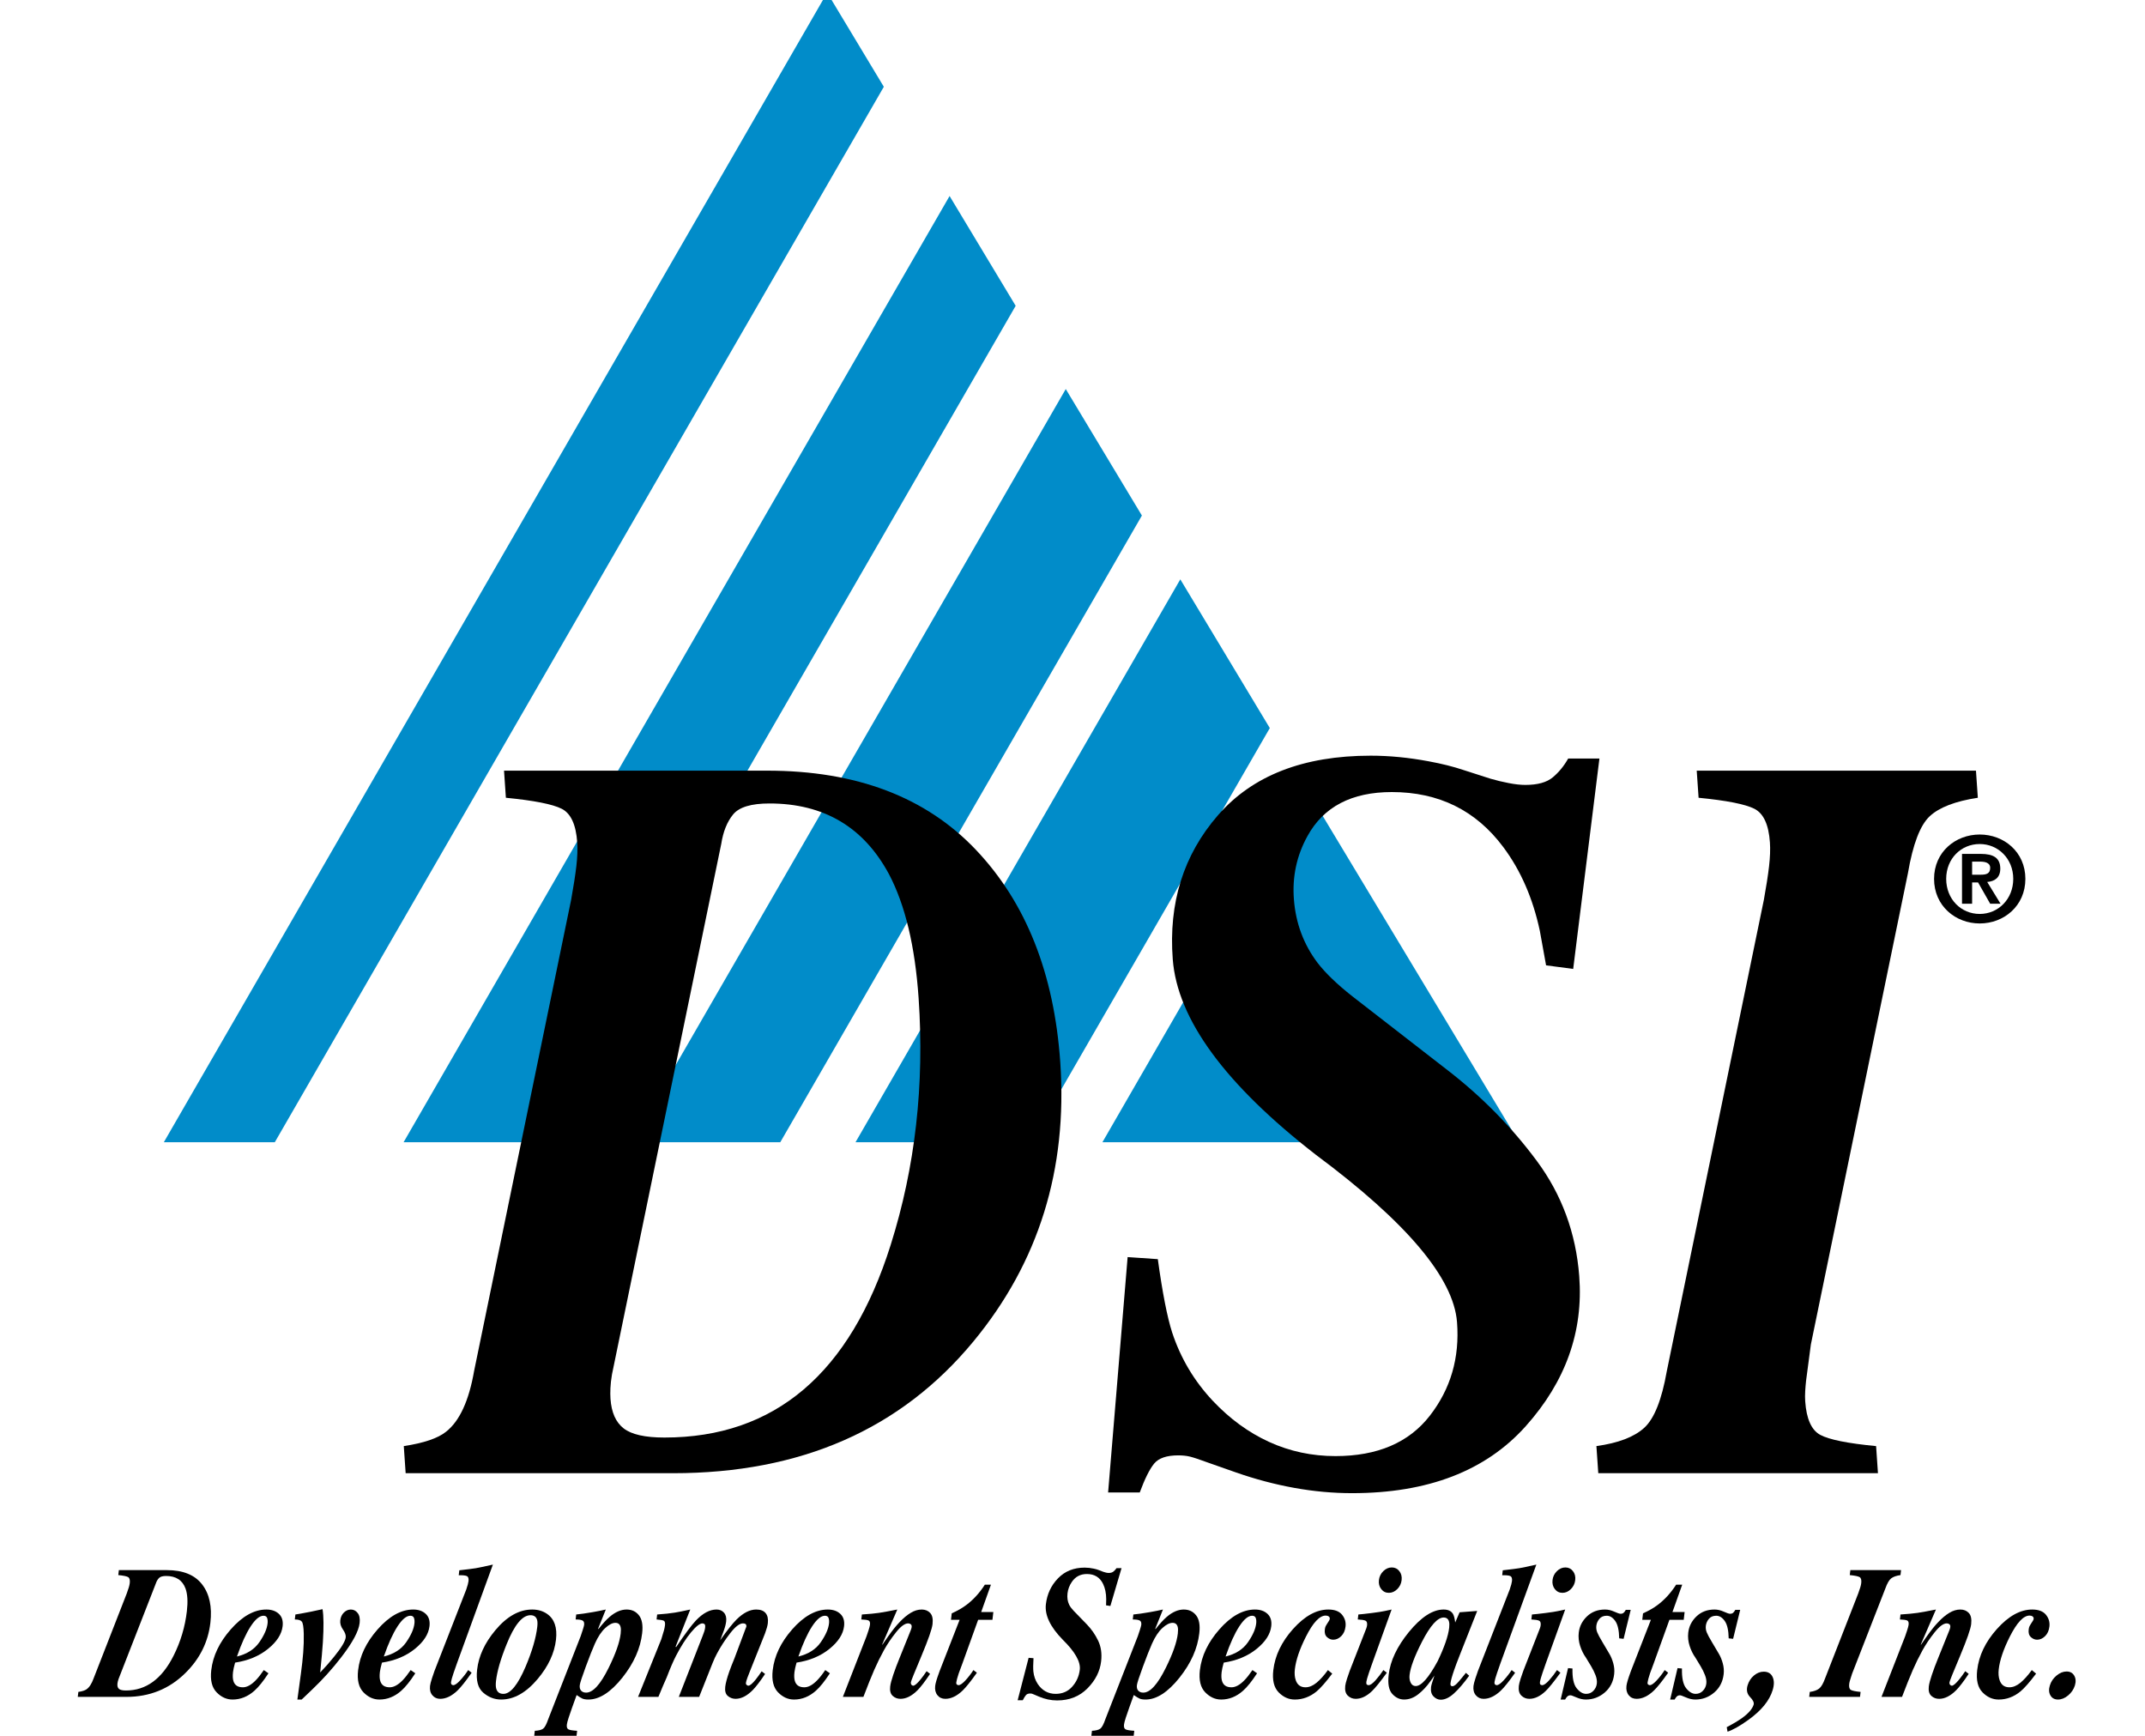 <?xml version="1.0" encoding="UTF-8" standalone="no"?>
<svg
   xmlns:dc="http://purl.org/dc/elements/1.1/"
   xmlns:cc="http://creativecommons.org/ns#"
   xmlns:rdf="http://www.w3.org/1999/02/22-rdf-syntax-ns#"
   xmlns:svg="http://www.w3.org/2000/svg"
   xmlns="http://www.w3.org/2000/svg"
   viewBox="0 0 110 89"
   height="89"
   width="110"
   xml:space="preserve"
   id="svg2"
   version="1.1"><defs
     id="defs6" /><g
     transform="matrix(1.333,0,0,-1.333,0,89)"
     id="g10"><g
       style="stroke-width:4.566"
       transform="matrix(0.022,0,0,0.022,2.992,1.2269425e-5)"
       id="g12"><path
         id="path14"
         style="fill:#000000;fill-opacity:1;fill-rule:nonzero;stroke:none;stroke-width:4.566"
         d="m 188.547,257.082 c -5.367,14.867 -16.754,22.309 -34.176,22.309 -5.84,0 -9.941,-1.18 -12.293,-3.532 -2.351,-2.371 -4.195,-5.5 -5.535,-9.449 L 71.324,99.281 c -0.578,-1.621 -1.012,-3.082 -1.293,-4.383 -0.309,-1.309 -0.5,-2.43 -0.613,-3.398 -0.496,-4.328 0.312,-7.469 2.453,-9.418 2.117,-1.953 6.266,-2.922 12.434,-2.922 35.121,0 62.859,20.281 83.215,60.809 12.359,24.582 20.121,50.582 23.277,77.953 1.891,16.398 1.141,29.449 -2.25,39.16 z M 1,76.672 c 6.57,0.969 11.316,2.477 14.254,4.527 4.906,3.34 9.062,9.73 12.48,19.223 l 57.914,148.387 c 1.539,4.191 2.734,7.73 3.606,10.582 0.852,2.847 1.406,5.347 1.656,7.507 0.641,5.602 -0.348,9.122 -2.969,10.582 -2.629,1.45 -8.328,2.602 -17.082,3.461 l 1,8.688 h 83.77 c 28.351,0 48.949,-8.328 61.812,-25 12.868,-16.66 17.68,-39.008 14.45,-67.059 -3.899,-33.761 -18.512,-63.09 -43.825,-88 C 159.906,81.828 125.559,67.981 84.988,67.981 H 0 l 1,8.691" /><path
         id="path16"
         style="fill:#000000;fill-opacity:1;fill-rule:nonzero;stroke:none;stroke-width:4.566"
         d="m 331.129,205.891 c -0.941,2.64 -3.059,3.968 -6.32,3.968 -6.922,0 -14.454,-6.25 -22.575,-18.757 -8.125,-12.5 -16.078,-30.012 -23.871,-52.543 17.512,4.312 30.532,12.601 39.075,24.89 8.535,12.301 13.347,23.223 14.457,32.821 0.433,3.769 0.179,6.992 -0.766,9.621 z m -63.766,-20.039 c 20.407,23.25 41.215,34.867 62.426,34.867 9.141,0 16.445,-2.539 21.883,-7.61 5.445,-5.058 7.629,-12.23 6.558,-21.488 -1.613,-14.039 -10.171,-27.293 -25.664,-39.793 -15.48,-12.508 -34.64,-20.476 -57.445,-23.93 -0.973,-3.328 -1.758,-6.437 -2.383,-9.328 -0.629,-2.91 -1.039,-5.269 -1.25,-7.101 -0.773,-6.758 -0.531,-12.071 0.754,-15.938 2.227,-7.199 7.707,-10.793 16.418,-10.793 7.094,0 14.594,4.082 22.528,12.25 4.222,4.282 8.933,10.242 14.128,17.871 l 8.106,-5.589 C 324.414,95.41 316.262,85.25 308.977,78.809 297.395,68.488 284.617,63.332 270.664,63.332 c -10.391,0 -19.707,4.219 -27.914,12.656 -8.223,8.461 -11.328,21.352 -9.332,38.672 2.883,24.961 14.187,48.692 33.945,71.192" /><path
         id="path18"
         style="fill:#000000;fill-opacity:1;fill-rule:nonzero;stroke:none;stroke-width:4.566"
         d="m 391.531,63.332 h -7.5 l 6.172,45.398 c 1.832,13.411 3.188,25.731 4.035,36.918 0.864,11.204 1.184,22.09 0.957,32.692 -0.293,11.68 -1.425,18.762 -3.41,21.262 -1.976,2.488 -6.058,3.73 -12.23,3.73 l 1.004,8.699 9.746,1.629 c 7.211,1.309 13.113,2.422 17.715,3.36 4.597,0.91 11.265,2.359 20.007,4.32 2.008,-11.899 2.203,-31.102 0.602,-57.602 -0.859,-13.316 -2.43,-30.988 -4.711,-53.058 8.449,8.761 16.516,17.902 24.195,27.422 12.864,15.847 19.68,27.168 20.461,33.957 0.449,3.882 -1.172,8.453 -4.883,13.742 -3.707,5.269 -5.25,10.609 -4.628,16 0.664,5.711 2.8,10.289 6.402,13.738 3.617,3.449 7.625,5.18 12.039,5.18 4.785,0 8.773,-2.008 11.949,-6.071 3.176,-4.039 4.332,-9.878 3.445,-17.539 -1.636,-14.218 -12.312,-34.117 -32.003,-59.648 -15.415,-20.02 -32.36,-38.84 -50.86,-56.48 L 391.531,63.332" /><path
         id="path20"
         style="fill:#000000;fill-opacity:1;fill-rule:nonzero;stroke:none;stroke-width:4.566"
         d="m 587.945,205.891 c -0.941,2.64 -3.058,3.968 -6.32,3.968 -6.922,0 -14.453,-6.25 -22.57,-18.757 -8.125,-12.5 -16.082,-30.012 -23.875,-52.543 17.511,4.312 30.535,12.601 39.074,24.89 8.535,12.301 13.348,23.223 14.457,32.821 0.434,3.769 0.18,6.992 -0.766,9.621 z M 524.18,185.852 c 20.406,23.25 41.215,34.867 62.425,34.867 9.141,0 16.446,-2.539 21.879,-7.61 5.454,-5.058 7.633,-12.23 6.567,-21.488 -1.617,-14.039 -10.18,-27.293 -25.664,-39.793 -15.485,-12.508 -34.645,-20.476 -57.449,-23.93 -0.969,-3.328 -1.758,-6.437 -2.383,-9.328 -0.629,-2.91 -1.039,-5.269 -1.25,-7.101 -0.778,-6.758 -0.532,-12.071 0.754,-15.938 2.226,-7.199 7.711,-10.793 16.421,-10.793 7.086,0 14.586,4.082 22.524,12.25 4.223,4.282 8.934,10.242 14.129,17.871 l 8.105,-5.589 C 581.23,95.41 573.074,85.25 565.793,78.809 554.211,68.488 541.438,63.332 527.48,63.332 c -10.39,0 -19.707,4.219 -27.914,12.656 -8.222,8.461 -11.328,21.352 -9.332,38.672 2.879,24.961 14.192,48.692 33.946,71.192" /><path
         id="path22"
         style="fill:#000000;fill-opacity:1;fill-rule:nonzero;stroke:none;stroke-width:4.566"
         d="m 619.41,100.539 c 0.91,2.91 2.367,7.18 4.363,12.801 l 55.586,142.422 c 1.215,3.668 2.129,6.629 2.746,8.879 0.61,2.269 1.008,4.199 1.196,5.82 0.554,4.84 -0.52,7.809 -3.211,8.879 -2.692,1.082 -7.332,1.5 -13.899,1.301 l 1.004,8.687 c 14.485,1.633 24.118,2.852 28.918,3.664 4.805,0.817 14.731,2.899 29.805,6.27 l -62.922,-172.84 c -3.125,-8.731 -5.062,-14.274 -5.824,-16.641 -2.641,-7.851 -4.106,-13.09 -4.402,-15.66 -0.258,-2.25 0.089,-3.762 1.058,-4.531 0.981,-0.75 1.902,-1.121 2.766,-1.121 2.91,0 6.922,2.793 12.074,8.359 5.137,5.594 9.832,11.582 14.062,18.031 l 6.024,-4.66 C 678.344,95.309 670.102,84.961 664.023,79.141 653.918,69.422 643.793,64.57 633.656,64.57 c -5.508,0 -10.035,2.078 -13.554,6.238 -3.524,4.16 -4.887,9.621 -4.102,16.441 0.328,2.809 1.461,7.238 3.41,13.289" /><path
         id="path24"
         style="fill:#000000;fill-opacity:1;fill-rule:nonzero;stroke:none;stroke-width:4.566"
         d="m 731.719,82.519 c 1.711,-6.18 5.894,-9.258 12.574,-9.258 12.383,0 25.352,15.918 38.887,47.789 11.312,26.777 18.097,49.898 20.351,69.418 0.602,5.203 0.485,9.25 -0.332,12.179 -1.605,5.422 -5.449,8.141 -11.543,8.141 -14.238,0 -28.136,-16.918 -41.711,-50.73 -10.402,-25.68 -16.593,-47.028 -18.558,-64.04 -0.664,-5.738 -0.559,-10.238 0.332,-13.5 z m 88.918,130.589 c 12.847,-8.859 18.058,-23.918 15.601,-45.187 C 833.523,144.391 822.887,121.559 804.34,99.441 784.109,75.359 762.773,63.332 740.313,63.332 c -11.473,0 -21.883,3.988 -31.227,11.977 -9.34,7.981 -12.926,21.48 -10.731,40.48 2.731,23.641 13.317,46.531 31.778,68.66 20.238,24.18 41.726,36.27 64.48,36.27 10.02,0 18.692,-2.539 26.024,-7.61" /><path
         id="path26"
         style="fill:#000000;fill-opacity:1;fill-rule:nonzero;stroke:none;stroke-width:4.566"
         d="m 880.238,78.789 c 2.086,-2.238 5.004,-3.359 8.754,-3.359 11.985,0 25.11,14.48 39.387,43.422 12.246,24.75 19.25,44.668 20.992,59.789 0.563,4.859 0.512,8.64 -0.137,11.347 -1.144,4.973 -4.179,7.453 -9.082,7.453 -5.285,0 -11.25,-3.07 -17.918,-9.222 -6.664,-6.137 -12.668,-15.188 -17.972,-27.137 -4.141,-9.301 -9.465,-22.793 -16,-40.504 -6.532,-17.699 -10,-28.398 -10.426,-32.059 -0.492,-4.258 0.309,-7.5 2.402,-9.73 z M 799.211,8.691 c 6.789,0.328 11.617,1.527 14.519,3.648 2.887,2.09 5.926,7.789 9.118,17.07 l 56.586,144.781 c 0.703,1.938 1.839,5.368 3.421,10.289 1.583,4.899 2.45,8.008 2.598,9.29 0.461,4.011 -0.488,6.601 -2.855,7.781 -2.356,1.179 -6.352,1.781 -11.989,1.781 l 1,8.699 12.907,1.578 c 3.293,0.422 8.726,1.289 16.3,2.61 7.551,1.312 15.067,2.812 22.547,4.5 l -13.461,-33.578 0.512,-0.653 c 7.637,9.653 14.227,16.832 19.774,21.543 9.992,8.457 19.847,12.688 29.554,12.688 9.121,0 16.336,-3.387 21.653,-10.207 5.324,-6.782 7.168,-17.203 5.546,-31.25 -3.074,-26.672 -14.632,-52.571 -34.668,-77.723 -20.375,-25.48 -40.132,-38.207 -59.293,-38.207 -4.535,0 -8.035,0.559 -10.503,1.668 -2.465,1.121 -5.84,3.18 -10.114,6.199 L 864.465,49.34 C 862.063,42.75 860,36.719 858.258,31.27 c -1.735,-5.449 -2.738,-9.348 -3.016,-11.73 -0.512,-4.43 0.477,-7.231 2.938,-8.43 2.461,-1.18 7.472,-1.98 15.035,-2.418 L 872.207,0 h -74.004 l 1.008,8.691" /><path
         id="path28"
         style="fill:#000000;fill-opacity:1;fill-rule:nonzero;stroke:none;stroke-width:4.566"
         d="m 979.766,67.981 40.694,100.942 c 2.32,7.387 3.87,12.59 4.68,15.59 0.8,2.988 1.37,5.886 1.7,8.699 0.48,4.199 -0.18,6.801 -1.97,7.84 -1.8,1.008 -6.05,1.769 -12.73,2.281 l 1,8.699 c 12.32,0.848 22.67,1.949 31.06,3.321 5.4,0.839 14.36,2.628 26.84,5.367 l -25.66,-64.899 0.92,-0.808 c 15.59,23.136 27.13,38.66 34.6,46.527 12.18,12.789 24.2,19.18 36.08,19.18 5.49,0 9.86,-1.867 13.1,-5.578 3.23,-3.711 4.48,-8.821 3.73,-15.321 -0.57,-4.91 -2.11,-10.718 -4.61,-17.429 -1.47,-4.082 -3.38,-9.192 -5.77,-15.309 12.08,17.238 21.63,29.328 28.68,36.289 11.7,11.57 23.13,17.348 34.28,17.348 7.49,0 12.97,-2.078 16.43,-6.25 3.46,-4.168 4.76,-10.071 3.88,-17.699 -0.5,-4.309 -2.08,-10.09 -4.73,-17.321 -0.31,-1 -1.75,-4.617 -4.3,-10.828 l -22.11,-55.371 c -1.6,-3.84 -3.15,-7.828 -4.63,-11.941 -1.48,-4.11 -2.32,-7.008 -2.51,-8.7 -0.19,-1.578 0.22,-2.82 1.23,-3.711 0.99,-0.918 1.98,-1.359 2.95,-1.359 2.77,0 7.05,3.57 12.85,10.73 3.12,3.84 6.59,8.652 10.41,14.421 l 6.02,-4.66 c -8.83,-13.199 -16.12,-22.703 -21.88,-28.492 -10,-9.98 -19.92,-14.969 -29.72,-14.969 -5,0 -9.48,1.629 -13.44,4.899 -3.96,3.269 -5.51,8.652 -4.64,16.172 0.72,6.211 3.02,14.918 6.92,26.129 2.43,6.851 5.51,14.75 9.23,23.671 l 19.77,52.797 c 0.25,0.512 0.47,1.051 0.69,1.614 0.2,0.57 0.34,1.097 0.4,1.628 0.17,1.418 -0.23,2.598 -1.16,3.571 -1.03,0.969 -2.63,1.461 -4.79,1.461 -6.05,0 -13.55,-5.782 -22.48,-17.34 -8.94,-11.543 -16.67,-23.453 -23.18,-35.75 -2.41,-4.434 -4.91,-9.84 -7.48,-16.203 -2.58,-6.367 -10.43,-26.11 -23.55,-59.239 h -35.55 l 41.78,106.969 c 1.09,2.731 2,5.231 2.75,7.481 0.73,2.25 1.23,4.41 1.48,6.511 0.37,3.278 0.03,5.368 -1.02,6.25 -1.05,0.868 -2.29,1.321 -3.72,1.321 -4.58,0 -11.23,-5.262 -19.98,-15.762 -8.73,-10.5 -17.45,-24.109 -26.15,-40.859 -4.66,-8.969 -10.05,-21.461 -16.19,-37.52 -3.6,-7.891 -8.5,-19.352 -14.66,-34.391 h -35.544" /><path
         id="path30"
         style="fill:#000000;fill-opacity:1;fill-rule:nonzero;stroke:none;stroke-width:4.566"
         d="m 1312.92,205.891 c -0.95,2.64 -3.05,3.968 -6.32,3.968 -6.93,0 -14.46,-6.25 -22.58,-18.757 -8.13,-12.5 -16.09,-30.012 -23.87,-52.543 17.52,4.312 30.53,12.601 39.07,24.89 8.53,12.301 13.35,23.223 14.46,32.821 0.44,3.769 0.18,6.992 -0.76,9.621 z m -63.77,-20.039 c 20.42,23.25 41.22,34.867 62.42,34.867 9.16,0 16.44,-2.539 21.9,-7.61 5.43,-5.058 7.62,-12.23 6.55,-21.488 -1.62,-14.039 -10.17,-27.293 -25.66,-39.793 -15.5,-12.508 -34.64,-20.476 -57.46,-23.93 -0.96,-3.328 -1.76,-6.437 -2.37,-9.328 -0.62,-2.91 -1.04,-5.269 -1.25,-7.101 -0.78,-6.758 -0.54,-12.071 0.75,-15.938 2.23,-7.199 7.7,-10.793 16.42,-10.793 7.08,0 14.6,4.082 22.53,12.25 4.23,4.282 8.94,10.242 14.12,17.871 l 8.11,-5.589 c -9.01,-13.86 -17.15,-24.02 -24.44,-30.461 -11.59,-10.32 -24.36,-15.477 -38.32,-15.477 -10.4,0 -19.7,4.219 -27.92,12.656 -8.21,8.461 -11.32,21.352 -9.32,38.672 2.88,24.961 14.18,48.692 33.94,71.192" /><path
         id="path32"
         style="fill:#000000;fill-opacity:1;fill-rule:nonzero;stroke:none;stroke-width:4.566"
         d="m 1337.92,67.981 41.33,105.891 c 1.56,4.367 2.73,7.801 3.49,10.309 1.51,4.699 2.37,7.968 2.58,9.82 0.47,4.039 -0.35,6.551 -2.46,7.531 -2.1,0.989 -6.35,1.59 -12.71,1.801 l 1,8.699 c 12.76,0.848 22.71,1.778 29.84,2.84 7.15,1.051 17.86,3 32.13,5.848 l -26.46,-61.149 0.53,-0.32 c -0.54,-0.539 2.81,4.371 10.09,14.719 7.28,10.351 14.04,18.75 20.3,25.203 6.17,6.527 12.45,11.75 18.84,15.668 6.39,3.922 12.84,5.879 19.39,5.879 6.07,0 11.01,-2 14.79,-6.02 3.8,-4 5.17,-10.551 4.12,-19.648 -0.97,-8.41 -7.45,-26.949 -19.44,-55.61 -12.06,-28.57 -18.21,-43.871 -18.45,-45.922 -0.22,-1.941 0.14,-3.418 1.08,-4.441 0.96,-1.039 1.96,-1.539 3.03,-1.539 2.61,0 6.92,3.672 12.91,11 3.16,3.871 6.67,8.672 10.53,14.383 l 6.03,-4.684 c -8.84,-13.258 -16.14,-22.816 -21.9,-28.636 -9.99,-10.02 -19.95,-15.031 -29.85,-15.031 -5.29,0 -9.82,1.719 -13.6,5.18 -3.8,3.441 -5.26,8.891 -4.4,16.332 0.55,4.738 2.35,11.637 5.42,20.688 3.06,9.062 6.57,18.378 10.5,27.98 l 19.94,49.469 c 0.42,1.191 0.78,2.203 1.08,3.07 0.28,0.859 0.48,1.731 0.58,2.59 0.28,2.473 -0.25,4.199 -1.58,5.172 -1.35,0.969 -2.85,1.461 -4.52,1.461 -5.85,0 -12.96,-5.262 -21.32,-15.774 -8.37,-10.508 -15.42,-20.976 -21.18,-31.437 -6.23,-11.332 -11.88,-22.821 -16.96,-34.481 -5.09,-11.679 -11.35,-27.281 -18.78,-46.84 h -35.92" /><path
         id="path34"
         style="fill:#000000;fill-opacity:1;fill-rule:nonzero;stroke:none;stroke-width:4.566"
         d="m 1501.28,95.981 c 1.05,3.641 2.98,9.36 5.8,17.078 l 34.99,89.652 h -15.1 l 1.31,11.34 c 9.89,4.398 18.35,9.23 25.37,14.508 12.4,9.242 23.25,21.113 32.55,35.621 h 10.63 l -17.04,-47.809 h 21.25 l -1.58,-13.66 h -25.01 l -27.6,-76.563 c -2.66,-6.789 -4.75,-12.437 -6.31,-16.968 -2.52,-7.649 -3.95,-12.911 -4.28,-15.77 -0.23,-2.02 0.18,-3.352 1.21,-3.988 1.03,-0.641 1.94,-0.953 2.72,-0.953 2.81,0 6.73,2.68 11.76,8.043 5.03,5.367 9.78,11.48 14.27,18.347 l 6.02,-4.66 c -10.55,-14.89 -18.83,-25.238 -24.83,-31.058 -10.14,-9.719 -20.26,-14.57 -30.35,-14.57 -5.82,0 -10.42,2.121 -13.8,6.359 -3.38,4.242 -4.69,9.641 -3.93,16.191 0.26,2.258 0.91,5.211 1.95,8.859" /><path
         id="path36"
         style="fill:#000000;fill-opacity:1;fill-rule:nonzero;stroke:none;stroke-width:4.566"
         d="m 1643.56,62.082 19.18,74.199 8.52,-0.652 c -0.65,-10.617 -0.72,-18.359 -0.23,-23.219 0.9,-8.129 3.39,-15.328 7.49,-21.609 3.77,-5.75 8.31,-10.09 13.61,-13.082 5.28,-2.969 11.26,-4.457 17.91,-4.457 11.86,0 21.53,4.227 29.02,12.707 7.48,8.48 11.87,18.32 13.16,29.551 1.61,13.929 -8.45,31.531 -30.16,52.8 -21.61,22.18 -31.33,42.7 -29.15,61.539 2.05,17.77 9.1,32.903 21.17,45.379 12.06,12.5 27.62,18.742 46.66,18.742 5.28,0 10.65,-0.601 16.08,-1.8 3.57,-0.758 6.69,-1.688 9.35,-2.77 l 7.18,-2.781 c 1.57,-0.539 3.2,-1.008 4.88,-1.391 1.69,-0.367 3.22,-0.566 4.56,-0.566 3.46,0 6.18,0.797 8.21,2.41 2,1.617 3.82,3.609 5.45,5.969 h 8.75 l -19.51,-66.121 -7.53,1.129 0.26,10.89 c -0.07,10.293 -1.9,19.121 -5.46,26.473 -5.61,11.59 -15.03,17.387 -28.31,17.387 -11.35,0 -20.16,-4.637 -26.42,-13.93 -4.18,-6.149 -6.67,-12.789 -7.5,-19.918 -0.87,-7.563 0.14,-14.25 3.02,-20.07 1.65,-3.243 4.27,-6.762 7.87,-10.539 l 22.8,-23.473 c 8.07,-8.32 14.67,-17.789 19.79,-28.41 5.12,-10.617 6.89,-22.719 5.32,-36.297 -2.01,-17.461 -9.97,-33.231 -23.88,-47.293 -13.9,-14.078 -31.61,-21.109 -53.1,-21.109 -5.39,0 -10.75,0.57 -16.06,1.691 -5.31,1.141 -10.49,2.777 -15.54,4.93 l -7.17,3.059 c -2.38,1.09 -4.04,1.75 -4.97,2.02 -0.93,0.281 -2.03,0.41 -3.28,0.41 -3.28,0 -5.71,-0.879 -7.31,-2.629 -1.6,-1.75 -3.52,-4.809 -5.75,-9.168 h -8.91" /><path
         id="path38"
         style="fill:#000000;fill-opacity:1;fill-rule:nonzero;stroke:none;stroke-width:4.566"
         d="m 1854.51,78.789 c 2.09,-2.238 5.01,-3.359 8.74,-3.359 11.99,0 25.13,14.48 39.41,43.422 12.24,24.75 19.23,44.668 20.98,59.789 0.56,4.859 0.52,8.64 -0.12,11.347 -1.18,4.973 -4.19,7.453 -9.1,7.453 -5.28,0 -11.26,-3.07 -17.93,-9.222 -6.67,-6.137 -12.65,-15.188 -17.97,-27.137 -4.12,-9.301 -9.46,-22.793 -15.98,-40.504 -6.53,-17.699 -10.01,-28.398 -10.43,-32.059 -0.5,-4.258 0.3,-7.5 2.4,-9.73 z M 1773.49,8.691 c 6.77,0.328 11.62,1.527 14.5,3.648 2.9,2.09 5.94,7.789 9.12,17.07 l 56.59,144.781 c 0.7,1.938 1.86,5.368 3.44,10.289 1.57,4.899 2.43,8.008 2.59,9.29 0.46,4.011 -0.5,6.601 -2.85,7.781 -2.37,1.179 -6.36,1.781 -12.01,1.781 l 1.01,8.699 12.9,1.578 c 3.31,0.422 8.74,1.289 16.3,2.61 7.56,1.312 15.08,2.812 22.55,4.5 l -13.45,-33.578 0.49,-0.653 c 7.64,9.653 14.24,16.832 19.78,21.543 10,8.457 19.86,12.688 29.56,12.688 9.12,0 16.35,-3.387 21.65,-10.207 5.32,-6.782 7.17,-17.203 5.55,-31.25 -3.08,-26.672 -14.63,-52.571 -34.68,-77.723 -20.36,-25.48 -40.12,-38.207 -59.28,-38.207 -4.54,0 -8.03,0.559 -10.5,1.668 -2.47,1.121 -5.85,3.18 -10.12,6.199 l -7.89,-21.859 c -2.4,-6.59 -4.47,-12.621 -6.2,-18.07 -1.75,-5.449 -2.75,-9.348 -3.02,-11.73 -0.51,-4.43 0.46,-7.231 2.92,-8.43 2.46,-1.18 7.48,-1.98 15.05,-2.418 L 1846.48,0 h -74 l 1.01,8.691" /><path
         id="path40"
         style="fill:#000000;fill-opacity:1;fill-rule:nonzero;stroke:none;stroke-width:4.566"
         d="m 2059.93,205.891 c -0.95,2.64 -3.05,3.968 -6.33,3.968 -6.92,0 -14.44,-6.25 -22.56,-18.757 -8.14,-12.5 -16.1,-30.012 -23.88,-52.543 17.52,4.312 30.54,12.601 39.07,24.89 8.54,12.301 13.36,23.223 14.46,32.821 0.44,3.769 0.18,6.992 -0.76,9.621 z m -63.77,-20.039 c 20.41,23.25 41.22,34.867 62.42,34.867 9.16,0 16.45,-2.539 21.9,-7.61 5.43,-5.058 7.62,-12.23 6.55,-21.488 -1.62,-14.039 -10.16,-27.293 -25.66,-39.793 -15.49,-12.508 -34.64,-20.476 -57.46,-23.93 -0.96,-3.328 -1.76,-6.437 -2.38,-9.328 -0.61,-2.91 -1.03,-5.269 -1.24,-7.101 -0.78,-6.758 -0.53,-12.071 0.75,-15.938 2.23,-7.199 7.7,-10.793 16.42,-10.793 7.08,0 14.6,4.082 22.54,12.25 4.22,4.282 8.93,10.242 14.12,17.871 l 8.11,-5.589 c -9.02,-13.86 -17.16,-24.02 -24.45,-30.461 -11.59,-10.32 -24.36,-15.477 -38.32,-15.477 -10.4,0 -19.69,4.219 -27.92,12.656 -8.21,8.461 -11.32,21.352 -9.32,38.672 2.88,24.961 14.19,48.692 33.94,71.192" /><path
         id="path42"
         style="fill:#000000;fill-opacity:1;fill-rule:nonzero;stroke:none;stroke-width:4.566"
         d="m 2125.08,186.629 c 20.35,22.723 40.95,34.09 61.75,34.09 11.08,0 19.09,-3.047 24.02,-9.117 4.93,-6.082 6.96,-12.942 6.08,-20.582 -0.82,-7.098 -3.34,-12.711 -7.56,-16.86 -4.23,-4.14 -8.9,-6.219 -14,-6.219 -3.85,0 -7.42,1.481 -10.73,4.45 -3.31,2.968 -4.63,7.359 -3.96,13.187 0.28,2.363 0.7,4.203 1.28,5.492 0.58,1.301 1.75,3.301 3.51,6 l 1.58,2.43 c 0.81,1.18 1.38,2.09 1.69,2.738 0.32,0.653 0.52,1.352 0.61,2.102 0.21,1.832 -0.39,3.262 -1.82,4.289 -1.43,1.019 -3.19,1.531 -5.32,1.531 -10.63,0 -22.15,-12.289 -34.56,-36.898 -11.03,-21.903 -17.48,-40.883 -19.33,-56.961 -0.85,-7.34 -0.33,-13.711 1.55,-19.102 2.81,-8.301 8.49,-12.461 17.07,-12.461 6.35,0 12.76,2.641 19.19,7.902 6.44,5.27 13.11,12.679 19.99,22.218 l 7.56,-6.211 c -11.26,-14.898 -20.29,-25.207 -27.12,-30.918 -11.6,-9.602 -24.39,-14.399 -38.36,-14.399 -10.6,0 -20.01,4.199 -28.24,12.59 -8.23,8.406 -11.34,21.34 -9.33,38.789 2.94,25.527 14.42,49.508 34.45,71.918" /><path
         id="path44"
         style="fill:#000000;fill-opacity:1;fill-rule:nonzero;stroke:none;stroke-width:4.566"
         d="m 2311.04,287.84 c 3.35,-4.309 4.68,-9.531 3.97,-15.668 -0.7,-6.133 -3.23,-11.371 -7.59,-15.731 -4.34,-4.359 -9.27,-6.543 -14.75,-6.543 -5.49,0 -9.93,2.184 -13.31,6.543 -3.4,4.36 -4.74,9.598 -4.04,15.731 0.72,6.137 3.25,11.359 7.66,15.668 4.38,4.301 9.32,6.449 14.81,6.449 5.49,0 9.91,-2.148 13.25,-6.449 z m -91.42,-187.731 c 1.06,3.36 2.59,7.789 4.58,13.313 l 29.08,74.519 c 0.29,0.86 0.55,1.731 0.8,2.59 0.24,0.867 0.41,1.68 0.5,2.43 0.51,4.437 -0.42,7.187 -2.8,8.269 -2.38,1.079 -6.87,1.77 -13.46,2.102 l 1.01,8.699 c 5.4,0.418 13.26,1.278 23.61,2.59 10.34,1.32 17.7,2.461 22.05,3.41 l 12.5,2.688 -33.92,-94.219 c -2.86,-8.078 -4.82,-13.68 -5.86,-16.801 -2.66,-8 -4.12,-13.18 -4.39,-15.558 -0.27,-2.371 0.03,-3.922 0.91,-4.621 0.88,-0.699 1.9,-1.051 3.06,-1.051 2.97,0 7.01,2.84 12.09,8.531 5.08,5.68 9.65,11.629 13.75,17.859 l 6.02,-4.66 c -11.49,-15.859 -20.11,-26.539 -25.86,-32.039 -9.44,-9.059 -18.94,-13.59 -28.5,-13.59 -5.41,0 -10.05,1.859 -13.91,5.59 -3.87,3.738 -5.35,9.441 -4.46,17.129 0.31,2.711 1.36,6.98 3.2,12.82" /><path
         id="path46"
         style="fill:#000000;fill-opacity:1;fill-rule:nonzero;stroke:none;stroke-width:4.566"
         d="m 2397.93,199.32 c -1.27,4.942 -4.41,7.43 -9.43,7.43 -10.75,0 -23.4,-14.191 -37.98,-42.531 -12.85,-25.117 -20.05,-44.36 -21.59,-57.731 -0.62,-5.289 0.03,-9.867 1.96,-13.75 1.92,-3.879 4.82,-5.816 8.69,-5.816 9.84,-0.121 22.69,14.437 38.53,43.668 11.71,24.48 18.4,43.898 20.05,58.23 0.5,4.309 0.42,7.821 -0.23,10.5 z m -70.19,-17.871 c 21.44,26.172 41.68,39.27 60.7,39.27 7.72,0 13.13,-2.481 16.22,-7.449 1.83,-3.032 3.18,-8.11 4.04,-15.239 l 7.68,17.867 30.78,2.34 -30.6,-77.488 c -4.35,-11 -7.52,-19.41 -9.49,-25.23 -3.88,-11.098 -6.08,-19.02 -6.63,-23.75 -0.23,-1.938 0,-3.281 0.68,-4.039 0.69,-0.75 1.51,-1.121 2.48,-1.121 1.72,0 3.49,0.73 5.3,2.18 1.78,1.461 3.84,3.519 6.18,6.223 1.09,1.188 2.97,3.41 5.65,6.707 2.69,3.281 4.92,6.062 6.73,8.32 l 5.66,-5.109 c -9.51,-13.121 -18.33,-23.379 -26.44,-30.789 -8.13,-7.422 -15.89,-11.129 -23.3,-11.129 -4.52,0 -8.68,1.887 -12.48,5.649 -3.8,3.781 -5.28,9.32 -4.44,16.648 0.33,2.793 2.37,9.652 6.12,20.523 0.44,0.43 -0.02,-0.332 -1.35,-2.262 -1.33,-1.941 -3.37,-4.801 -6.11,-8.57 -6.23,-8.828 -13.25,-16.32 -21.05,-22.461 -7.8,-6.149 -16.03,-9.207 -24.71,-9.207 -7.82,0 -14.72,3.289 -20.72,9.848 -5.98,6.57 -8.07,17.711 -6.27,33.461 2.82,24.339 14.59,49.269 35.37,74.808" /><path
         id="path48"
         style="fill:#000000;fill-opacity:1;fill-rule:nonzero;stroke:none;stroke-width:4.566"
         d="m 2444.09,100.539 c 0.92,2.91 2.37,7.18 4.38,12.801 l 55.57,142.422 c 1.22,3.668 2.14,6.629 2.75,8.879 0.61,2.269 1.01,4.199 1.2,5.82 0.55,4.84 -0.52,7.809 -3.21,8.879 -2.69,1.082 -7.33,1.5 -13.9,1.301 l 1,8.687 c 14.49,1.633 24.12,2.852 28.92,3.664 4.81,0.817 14.73,2.899 29.81,6.27 l -62.92,-172.84 c -3.13,-8.731 -5.06,-14.274 -5.82,-16.641 -2.65,-7.851 -4.12,-13.09 -4.41,-15.66 -0.26,-2.25 0.09,-3.762 1.06,-4.531 0.97,-0.75 1.9,-1.121 2.76,-1.121 2.91,0 6.92,2.793 12.08,8.359 5.14,5.594 9.82,11.582 14.06,18.031 l 6.03,-4.66 c -10.41,-14.89 -18.66,-25.238 -24.74,-31.058 -10.11,-9.719 -20.22,-14.57 -30.36,-14.57 -5.51,0 -10.04,2.078 -13.56,6.238 -3.52,4.16 -4.89,9.621 -4.11,16.441 0.34,2.809 1.47,7.238 3.41,13.289" /><path
         id="path50"
         style="fill:#000000;fill-opacity:1;fill-rule:nonzero;stroke:none;stroke-width:4.566"
         d="m 2614.6,287.84 c 3.35,-4.309 4.69,-9.531 3.97,-15.668 -0.7,-6.133 -3.24,-11.371 -7.59,-15.731 -4.35,-4.359 -9.27,-6.543 -14.74,-6.543 -5.49,0 -9.92,2.184 -13.33,6.543 -3.38,4.36 -4.73,9.598 -4.02,15.731 0.71,6.137 3.26,11.359 7.64,15.668 4.41,4.301 9.35,6.449 14.84,6.449 5.47,0 9.88,-2.148 13.23,-6.449 z m -91.42,-187.731 c 1.07,3.36 2.59,7.789 4.58,13.313 l 29.09,74.519 c 0.28,0.86 0.55,1.731 0.79,2.59 0.25,0.867 0.42,1.68 0.5,2.43 0.51,4.437 -0.42,7.187 -2.79,8.269 -2.38,1.079 -6.87,1.77 -13.47,2.102 l 1.01,8.699 c 5.4,0.418 13.27,1.278 23.62,2.59 10.35,1.32 17.69,2.461 22.05,3.41 l 12.48,2.688 -33.91,-94.219 c -2.86,-8.078 -4.83,-13.68 -5.84,-16.801 -2.67,-8 -4.13,-13.18 -4.41,-15.558 -0.27,-2.371 0.03,-3.922 0.91,-4.621 0.89,-0.699 1.91,-1.051 3.06,-1.051 2.99,0 7,2.84 12.1,8.531 5.07,5.68 9.65,11.629 13.74,17.859 l 6.02,-4.66 c -11.49,-15.859 -20.1,-26.539 -25.85,-32.039 -9.46,-9.059 -18.95,-13.59 -28.51,-13.59 -5.41,0 -10.04,1.859 -13.91,5.59 -3.86,3.738 -5.36,9.441 -4.47,17.129 0.31,2.711 1.39,6.98 3.21,12.82" /><path
         id="path52"
         style="fill:#000000;fill-opacity:1;fill-rule:nonzero;stroke:none;stroke-width:4.566"
         d="m 2606.04,118.281 7.73,-0.66 c -0.43,-16.371 1.99,-27.852 7.25,-34.441 5.27,-6.621 10.81,-9.918 16.65,-9.918 5.04,0 9.28,1.777 12.71,5.379 3.42,3.559 5.42,7.789 5.99,12.68 0.51,4.449 -0.27,9.328 -2.31,14.641 -2.07,5.309 -4.6,10.469 -7.6,15.461 l -9.28,15.32 c -4.18,5.817 -7.52,12.598 -10.02,20.348 -2.5,7.75 -3.3,15.512 -2.4,23.262 1.26,10.968 6.06,20.457 14.4,28.41 8.35,7.968 18.89,11.957 31.61,11.957 5.21,0 10.56,-1.239 16.06,-3.707 5.49,-2.481 9.16,-3.723 10.99,-3.723 2.32,0 4.11,0.582 5.4,1.742 1.3,1.16 2.55,2.848 3.77,5.071 h 8.6 l -12.4,-50.602 -7.72,0.809 c -0.25,14.05 -2.54,24.14 -6.87,30.312 -4.34,6.149 -9.3,9.238 -14.89,9.238 -5.59,0 -9.89,-1.828 -12.91,-5.5 -3.03,-3.64 -4.78,-7.679 -5.29,-12.089 -0.45,-3.879 0.06,-7.68 1.53,-11.391 1.48,-3.707 4.49,-9.379 9.08,-17.02 l 12.23,-20.648 c 2.7,-4.52 4.95,-9.973 6.75,-16.383 1.78,-6.406 2.32,-12.777 1.59,-19.129 -1.53,-13.328 -7.08,-24.07 -16.64,-32.187 -9.56,-8.121 -20.54,-12.18 -32.93,-12.18 -5.23,0 -10.67,1.238 -16.35,3.707 -5.67,2.48 -9.13,3.723 -10.4,3.723 -2.42,0 -4.34,-0.762 -5.77,-2.262 -1.44,-1.48 -2.66,-3.211 -3.65,-5.168 h -7.82 l 12.91,54.949" /><path
         id="path54"
         style="fill:#000000;fill-opacity:1;fill-rule:nonzero;stroke:none;stroke-width:4.566"
         d="m 2710.12,95.981 c 1.04,3.641 2.97,9.36 5.79,17.078 l 34.99,89.652 h -15.1 l 1.31,11.34 c 9.89,4.398 18.35,9.23 25.37,14.508 12.4,9.242 23.24,21.113 32.55,35.621 h 10.62 l -17.04,-47.809 h 21.25 l -1.57,-13.66 h -25.01 l -27.61,-76.563 c -2.64,-6.789 -4.74,-12.437 -6.29,-16.968 -2.53,-7.649 -3.96,-12.911 -4.29,-15.77 -0.24,-2.02 0.17,-3.352 1.21,-3.988 1.03,-0.641 1.94,-0.953 2.71,-0.953 2.82,0 6.74,2.68 11.77,8.043 5.03,5.367 9.78,11.48 14.27,18.347 l 6.02,-4.66 c -10.54,-14.89 -18.82,-25.238 -24.83,-31.058 -10.15,-9.719 -20.25,-14.57 -30.35,-14.57 -5.82,0 -10.42,2.121 -13.8,6.359 -3.38,4.242 -4.69,9.641 -3.94,16.191 0.27,2.258 0.92,5.211 1.97,8.859" /><path
         id="path56"
         style="fill:#000000;fill-opacity:1;fill-rule:nonzero;stroke:none;stroke-width:4.566"
         d="m 2797.51,118.281 7.73,-0.66 c -0.43,-16.371 1.99,-27.852 7.26,-34.441 5.25,-6.621 10.81,-9.918 16.63,-9.918 5.06,0 9.29,1.777 12.73,5.379 3.42,3.559 5.42,7.789 5.98,12.68 0.51,4.449 -0.25,9.328 -2.31,14.641 -2.05,5.309 -4.59,10.469 -7.6,15.461 l -9.29,15.32 c -4.17,5.817 -7.51,12.598 -10.01,20.348 -2.49,7.75 -3.3,15.512 -2.4,23.262 1.27,10.968 6.06,20.457 14.41,28.41 8.34,7.968 18.88,11.957 31.61,11.957 5.2,0 10.55,-1.239 16.06,-3.707 5.5,-2.481 9.16,-3.723 10.99,-3.723 2.31,0 4.12,0.582 5.41,1.742 1.28,1.16 2.54,2.848 3.76,5.071 h 8.59 l -12.39,-50.602 -7.73,0.809 c -0.24,14.05 -2.53,24.14 -6.87,30.312 -4.33,6.149 -9.31,9.238 -14.89,9.238 -5.59,0 -9.89,-1.828 -12.91,-5.5 -3.02,-3.64 -4.78,-7.679 -5.29,-12.089 -0.45,-3.879 0.06,-7.68 1.54,-11.391 1.46,-3.707 4.5,-9.379 9.07,-17.02 l 12.24,-20.648 c 2.69,-4.52 4.95,-9.973 6.73,-16.383 1.8,-6.406 2.34,-12.777 1.6,-19.129 -1.53,-13.328 -7.09,-24.07 -16.64,-32.187 -9.56,-8.121 -20.53,-12.18 -32.93,-12.18 -5.23,0 -10.67,1.238 -16.34,3.707 -5.68,2.48 -9.14,3.723 -10.39,3.723 -2.43,0 -4.35,-0.762 -5.8,-2.262 -1.41,-1.48 -2.64,-3.211 -3.64,-5.168 h -7.81 l 12.9,54.949" /><path
         id="path58"
         style="fill:#000000;fill-opacity:1;fill-rule:nonzero;stroke:none;stroke-width:4.566"
         d="m 2883.54,15.051 c 11.48,6.051 20.42,11.379 26.84,16.008 11.14,8.09 17.86,15.852 20.17,23.281 1.09,3.582 -1.02,8.07 -6.32,13.512 -5.29,5.438 -6.7,12.258 -4.21,20.449 2.16,7 5.87,12.711 11.14,17.121 5.28,4.43 10.97,6.648 17.04,6.648 7.5,0 12.69,-3.082 15.55,-9.218 2.85,-6.161 2.89,-13.793 0.1,-22.954 -5.6,-18.438 -19.74,-35.789 -42.42,-52.07 -14.71,-10.566 -26.87,-17.449 -36.49,-20.699 l -1.4,7.922" /><path
         id="path60"
         style="fill:#000000;fill-opacity:1;fill-rule:nonzero;stroke:none;stroke-width:4.566"
         d="m 3028.74,76.672 c 7.14,0.957 12.57,2.879 16.27,5.769 3.7,2.867 7.18,8.789 10.43,17.739 l 58.03,148.691 c 1.54,4.188 2.74,7.707 3.6,10.559 0.85,2.84 1.41,5.332 1.65,7.492 0.65,5.578 -0.34,9.109 -2.97,10.558 -2.62,1.45 -8.32,2.602 -17.08,3.461 l 1,8.688 h 88.69 l -1,-8.688 c -7.35,-1.07 -12.81,-3.011 -16.35,-5.8 -3.55,-2.789 -6.96,-8.75 -10.23,-17.871 l -58.02,-148.68 -3.62,-11.391 c -0.32,-1.059 -0.6,-2.168 -0.89,-3.289 -0.27,-1.121 -0.46,-2.16 -0.57,-3.121 -0.64,-5.559 0.3,-9.09 2.82,-10.578 2.53,-1.492 8.22,-2.691 17.08,-3.539 l -1.01,-8.691 h -88.84 l 1.01,8.691" /><path
         id="path62"
         style="fill:#000000;fill-opacity:1;fill-rule:nonzero;stroke:none;stroke-width:4.566"
         d="m 3154.15,67.981 41.33,105.891 c 1.56,4.367 2.73,7.801 3.49,10.309 1.52,4.699 2.37,7.968 2.58,9.82 0.47,4.039 -0.36,6.551 -2.46,7.531 -2.1,0.989 -6.35,1.59 -12.71,1.801 l 1,8.699 c 12.76,0.848 22.71,1.778 29.85,2.84 7.15,1.051 17.85,3 32.13,5.848 l -26.48,-61.149 0.54,-0.32 c -0.55,-0.539 2.81,4.371 10.1,14.719 7.27,10.351 14.03,18.75 20.29,25.203 6.17,6.527 12.45,11.75 18.84,15.668 6.39,3.922 12.85,5.879 19.39,5.879 6.08,0 11.01,-2 14.8,-6.02 3.79,-4 5.16,-10.551 4.12,-19.648 -0.98,-8.41 -7.46,-26.949 -19.45,-55.61 -12.06,-28.57 -18.21,-43.871 -18.44,-45.922 -0.23,-1.941 0.13,-3.418 1.07,-4.441 0.96,-1.039 1.96,-1.539 3.03,-1.539 2.62,0 6.92,3.672 12.91,11 3.16,3.871 6.67,8.672 10.54,14.383 l 6.01,-4.684 c -8.83,-13.258 -16.13,-22.816 -21.89,-28.636 -9.99,-10.02 -19.95,-15.031 -29.85,-15.031 -5.28,0 -9.82,1.719 -13.6,5.18 -3.79,3.441 -5.25,8.891 -4.4,16.332 0.55,4.738 2.35,11.637 5.42,20.688 3.06,9.062 6.57,18.378 10.49,27.98 l 19.95,49.469 c 0.42,1.191 0.79,2.203 1.08,3.07 0.28,0.859 0.48,1.731 0.57,2.59 0.3,2.473 -0.24,4.199 -1.57,5.172 -1.35,0.969 -2.84,1.461 -4.52,1.461 -5.85,0 -12.96,-5.262 -21.32,-15.774 -8.38,-10.508 -15.42,-20.976 -21.18,-31.437 -6.22,-11.332 -11.88,-22.821 -16.96,-34.481 -5.09,-11.679 -11.35,-27.281 -18.78,-46.84 h -35.92" /><path
         id="path64"
         style="fill:#000000;fill-opacity:1;fill-rule:nonzero;stroke:none;stroke-width:4.566"
         d="m 3355.94,186.629 c 20.35,22.723 40.94,34.09 61.75,34.09 11.08,0 19.09,-3.047 24.02,-9.117 4.93,-6.082 6.96,-12.942 6.08,-20.582 -0.82,-7.098 -3.34,-12.711 -7.57,-16.86 -4.22,-4.14 -8.89,-6.219 -13.99,-6.219 -3.85,0 -7.42,1.481 -10.73,4.45 -3.31,2.968 -4.63,7.359 -3.96,13.187 0.28,2.363 0.7,4.203 1.28,5.492 0.58,1.301 1.75,3.301 3.51,6 l 1.58,2.43 c 0.81,1.18 1.38,2.09 1.69,2.738 0.32,0.653 0.52,1.352 0.61,2.102 0.21,1.832 -0.4,3.262 -1.82,4.289 -1.43,1.019 -3.19,1.531 -5.32,1.531 -10.63,0 -22.15,-12.289 -34.56,-36.898 -11.03,-21.903 -17.48,-40.883 -19.33,-56.961 -0.85,-7.34 -0.33,-13.711 1.55,-19.102 2.81,-8.301 8.49,-12.461 17.07,-12.461 6.35,0 12.76,2.641 19.19,7.902 6.44,5.27 13.11,12.679 19.99,22.218 l 7.56,-6.211 c -11.26,-14.898 -20.29,-25.207 -27.12,-30.918 -11.6,-9.602 -24.39,-14.399 -38.36,-14.399 -10.6,0 -20.01,4.199 -28.24,12.59 -8.23,8.406 -11.34,21.34 -9.33,38.789 2.94,25.527 14.42,49.508 34.45,71.918" /><path
         id="path66"
         style="fill:#000000;fill-opacity:1;fill-rule:nonzero;stroke:none;stroke-width:4.566"
         d="m 3477.82,112.379 c 6.08,0 10.52,-2.41 13.33,-7.199 2.82,-4.809 3.23,-10.559 1.2,-17.258 -2.14,-6.781 -6.08,-12.582 -11.83,-17.402 -5.76,-4.789 -11.67,-7.188 -17.75,-7.188 -5.97,0 -10.37,2.398 -13.18,7.188 -2.81,4.82 -3.16,10.621 -1.03,17.402 2.04,6.809 5.92,12.578 11.68,17.34 5.75,4.738 11.61,7.117 17.58,7.117" /><path
         id="path68"
         style="fill:#018cc9;fill-opacity:1;fill-rule:nonzero;stroke:none;stroke-width:4.566"
         d="M 1727.69,2354.65 967.66,1037.71 h 260.79 l 632.38,1095.76 z M 1524.52,2692.14 569.727,1037.71 H 796.113 L 1640.1,2500.14 Z M 1927.99,2021.9 1360,1037.71 h 306.56 l 417.95,724.19 z M 1310.47,3047.71 150.469,1037.71 H 344.52 l 1065.02,1845.42 z m 837.96,-1391.99 -356.66,-618.01 h 728.7 z" /><path
         id="path70"
         style="fill:#000000;fill-opacity:1;fill-rule:nonzero;stroke:none;stroke-width:4.566"
         d="m 1418.53,1506.48 c -44.3,82.38 -113.99,123.57 -209.09,123.57 -31.87,0 -53.03,-6.41 -63.48,-19.23 -10.47,-12.82 -17.37,-29.97 -20.72,-51.44 L 934.172,631.898 c -1.516,-8.918 -2.43,-16.929 -2.723,-24.058 -0.304,-7.129 -0.273,-13.371 0.098,-18.699 1.633,-23.782 9.281,-41 22.984,-51.68 13.707,-10.699 37.473,-16.039 71.319,-16.039 193.01,0 324.9,112.238 395.65,336.707 42.99,136.121 59.29,280.001 48.86,431.631 -6.24,90.74 -23.53,162.98 -51.83,216.72 z M 570.102,506.461 c 35.175,5.371 59.796,13.73 73.859,25.098 23.652,18.5 40.055,54.05 49.176,106.621 l 169.621,823.52 c 4.215,23.3 7.246,42.87 9.09,58.69 1.84,15.82 2.351,29.72 1.527,41.68 -2.137,31.06 -11.18,50.62 -27.121,58.69 -15.945,8.07 -48.496,14.47 -97.617,19.27 l -3.254,47.39 h 460.307 c 155.75,0 277.42,-46.18 365,-138.54 87.58,-92.36 136.72,-216.23 147.41,-371.63 C 1730.96,990.16 1680.35,827.57 1566.26,689.5 1439.46,535.879 1264.43,459.07 1041.15,459.07 H 573.359 l -3.257,47.391" /><path
         id="path72"
         style="fill:#000000;fill-opacity:1;fill-rule:nonzero;stroke:none;stroke-width:4.566"
         d="m 1801.74,425.398 34.13,411.532 52.79,-3.59 c 8.08,-58.59 16.43,-101.34 25.07,-128.231 14.78,-44.859 38.38,-84.609 70.87,-119.281 29.83,-31.668 62.8,-55.738 98.94,-72.18 36.11,-16.449 74.72,-24.648 115.83,-24.648 73.27,0 128.21,23.461 164.82,70.422 36.58,46.957 52.49,101.527 47.69,163.75 -5.94,77.168 -88.17,174.648 -246.64,292.498 -158.89,123.18 -242.37,237.11 -250.44,341.79 -7.59,98.67 18.76,182.71 79.09,252.08 60.31,69.36 149.31,104.07 267.02,104.07 32.67,0 66.49,-3.3 101.48,-9.86 22.92,-4.21 43.21,-9.3 60.9,-15.26 l 47.54,-15.26 c 10.33,-3 20.93,-5.53 31.8,-7.61 10.83,-2.11 20.44,-3.14 28.75,-3.14 21.4,0 37.42,4.42 48.01,13.31 10.61,8.86 19.57,19.81 26.89,32.83 h 54.63 l -45.89,-367.88 -47.41,6.29 -10.9,60.23 c -12.13,56.93 -33.45,105.78 -63.95,146.55 -47.79,64.12 -112.77,96.19 -194.9,96.19 -70.25,0 -119.43,-25.71 -147.6,-77.15 -18.81,-34.1 -26.69,-70.89 -23.64,-110.36 3.22,-41.88 17.07,-78.96 41.54,-111.27 13.87,-17.94 34.09,-37.4 60.64,-58.31 l 167.72,-130.09 c 59.38,-46.07 110.94,-98.58 154.7,-157.5 43.76,-58.949 68.55,-126.109 74.36,-201.5 7.46,-96.961 -23.71,-184.468 -93.54,-262.55 -69.83,-78.09 -171.06,-117.11 -303.71,-117.11 -33.31,0 -67.01,3.09 -101.09,9.238 -34.11,6.184 -67.95,15.153 -101.55,26.883 l -47.68,16.758 c -15.93,5.859 -26.92,9.52 -32.98,11 -6.07,1.473 -12.97,2.211 -20.69,2.211 -20.23,0 -34.27,-4.828 -42.16,-14.461 -7.88,-9.648 -16.26,-26.43 -25.12,-50.391 h -55.32" /><path
         id="path74"
         style="fill:#000000;fill-opacity:1;fill-rule:nonzero;stroke:none;stroke-width:4.566"
         d="m 2655.63,506.461 c 38.35,5.328 66.26,16.039 83.74,32.09 17.46,16.027 30.57,49.019 39.35,98.949 l 169.71,823.97 c 4.24,23.32 7.26,42.9 9.1,58.76 1.83,15.86 2.33,29.78 1.5,41.74 -2.14,31.1 -11.18,50.68 -27.12,58.77 -15.94,8.07 -48.5,14.49 -97.61,19.29 l -3.26,47.39 h 488.3 l 3.26,-47.39 c -39.4,-6 -67.42,-16.78 -84.13,-32.32 -16.7,-15.56 -29.42,-48.76 -38.11,-99.62 l -169.73,-823.961 -8.37,-63.391 c -0.65,-5.968 -1.17,-12.058 -1.54,-18.316 -0.37,-6.25 -0.36,-12.063 0,-17.402 2.13,-30.961 10.91,-50.598 26.34,-58.918 15.42,-8.34 47.98,-14.883 97.64,-19.641 l 3.26,-47.391 H 2658.9 l -3.27,47.391" /><path
         id="path76"
         style="fill:#000000;fill-opacity:1;fill-rule:nonzero;stroke:none;stroke-width:4.566"
         d="m 3312.62,1505.5 h 14.97 c 9.35,0 16.63,1.46 16.63,12.05 0,9.36 -9.98,10.82 -17.46,10.82 h -14.14 z m -17.67,36.38 h 32.84 c 21.84,0 34.1,-6.86 34.1,-25.78 0,-16.01 -9.98,-22.24 -22.87,-23.28 l 23.28,-38.05 h -18.08 l -21.2,37.22 h -10.4 v -37.22 h -17.67 z m 30.98,-104.99 c 32.22,0 58.62,25.78 58.62,61.34 0,35.34 -26.4,60.91 -58.62,60.91 -32.65,0 -58.64,-25.57 -58.64,-60.91 0,-35.56 25.99,-61.34 58.64,-61.34 z m 0,138.88 c 42.2,0 79.83,-30.35 79.83,-77.54 0,-47.4 -37.63,-77.97 -79.83,-77.97 -42.21,0 -79.84,30.57 -79.84,77.97 0,47.19 37.63,77.54 79.84,77.54" /></g></g></svg>